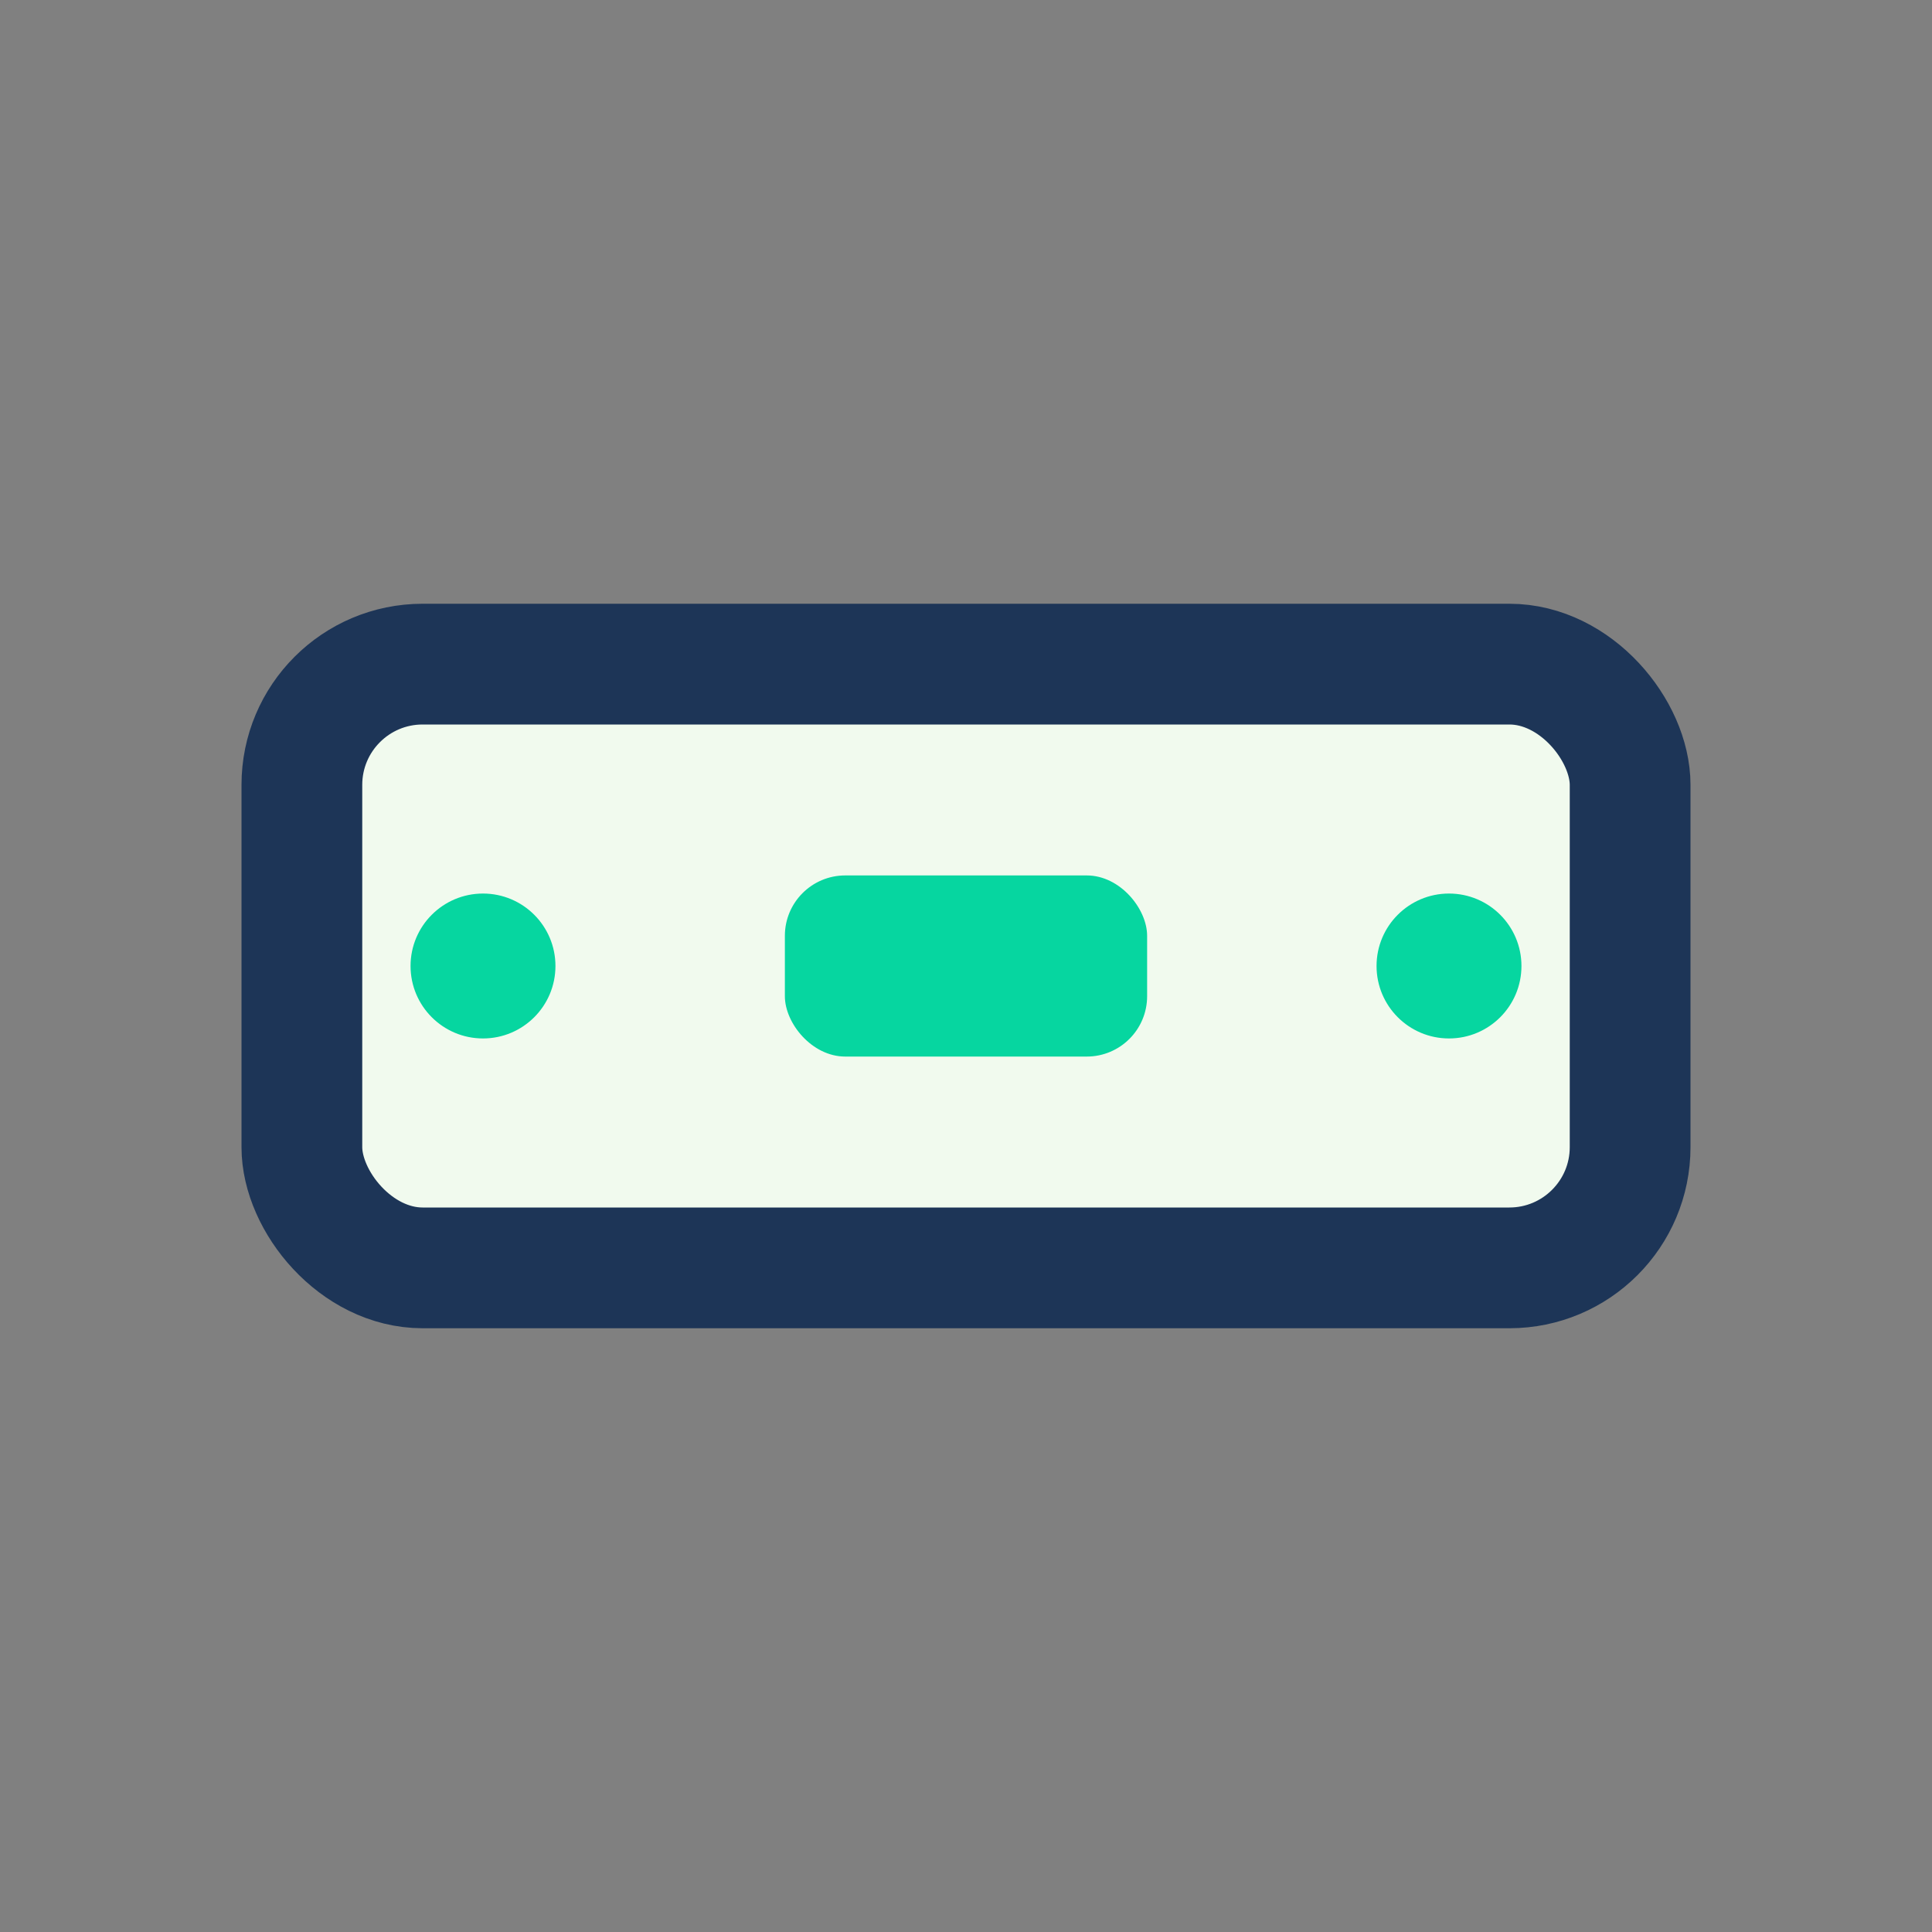 <?xml version="1.0" encoding="UTF-8"?>
<svg xmlns="http://www.w3.org/2000/svg" width="32" height="32" viewBox="0 0 32 32"><rect x="0" y="0" width="32" height="32" fill="#808080" stroke="none"/><rect x="5" y="11" width="22" height="10" rx="2" fill="#F1FAEE" stroke="#1D3557" stroke-width="2"/><circle cx="8" cy="16" r="1.2" fill="#06D6A0"/><rect x="13" y="14.5" width="6" height="3" rx="1" fill="#06D6A0"/><circle cx="24" cy="16" r="1.2" fill="#06D6A0"/></svg>